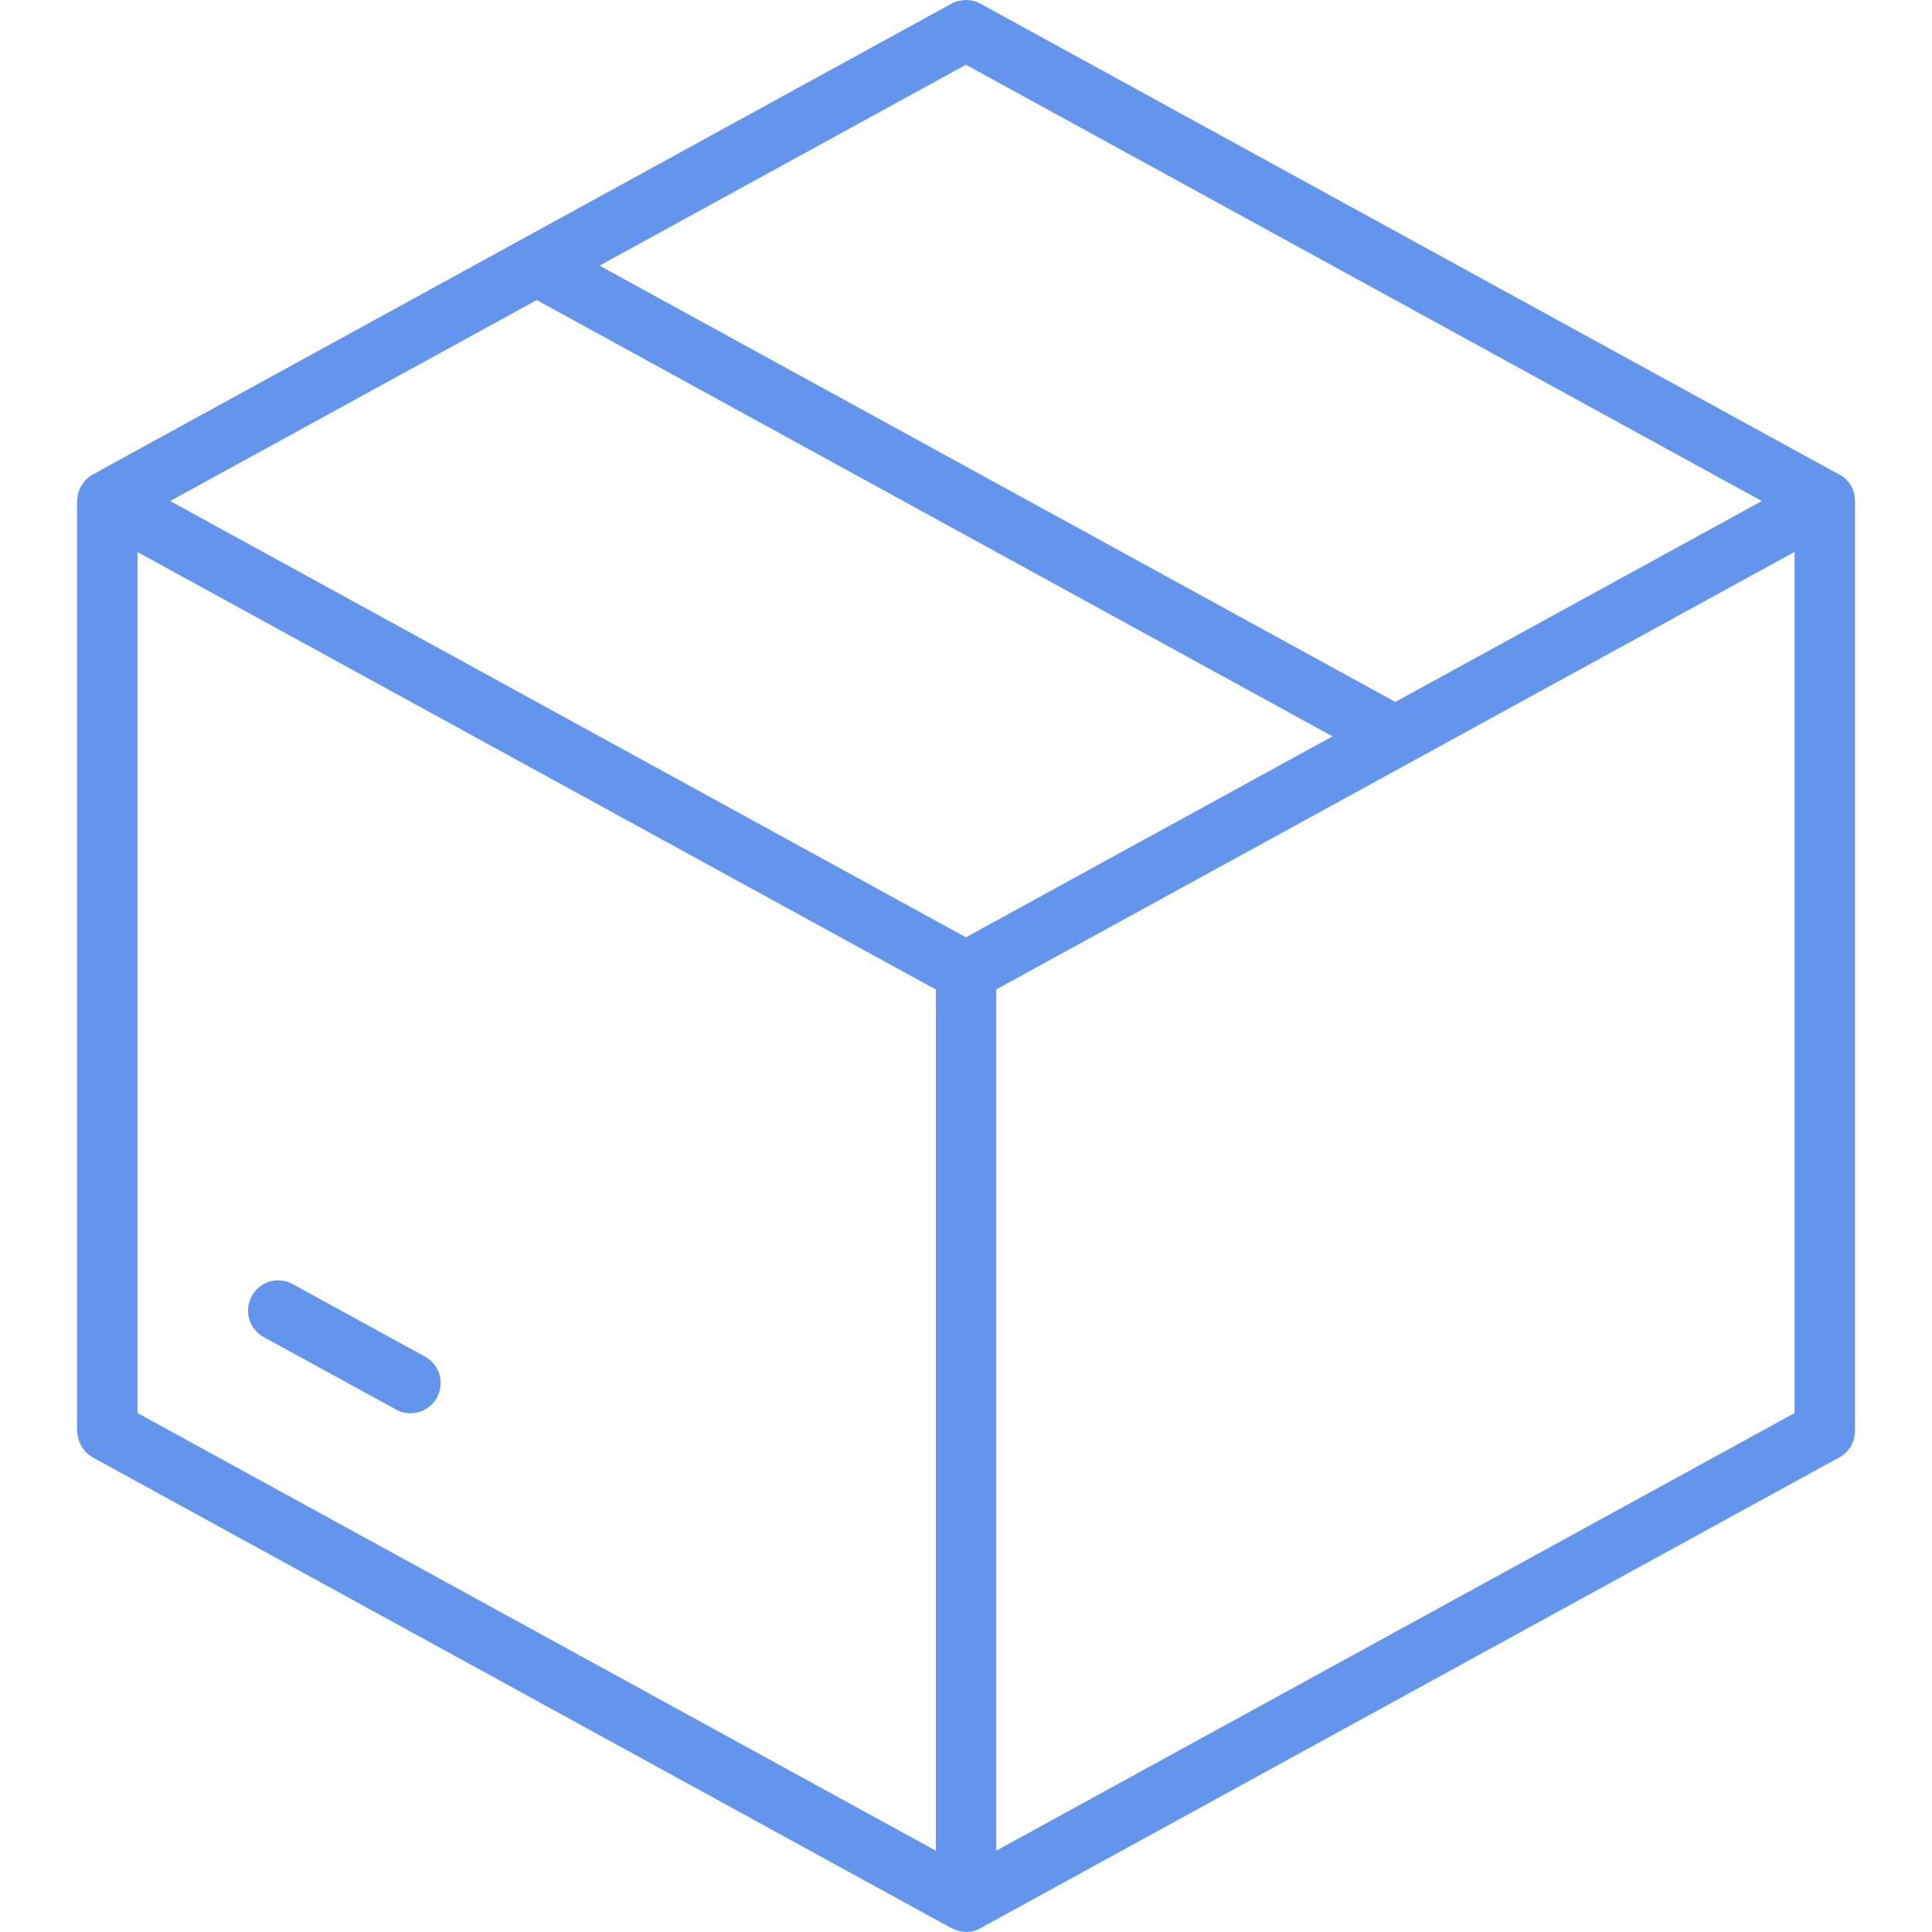 <?xml version="1.0" encoding="UTF-8"?> <svg xmlns="http://www.w3.org/2000/svg" viewBox="0 0 100 100" fill-rule="evenodd"><path d="m49.738 0.023c-0.176 0.027-0.34 0.086-0.492 0.168l-44.449 24.371-0.004 0.004c-0.145 0.082-0.273 0.188-0.387 0.309-0.035 0.043-0.066 0.086-0.098 0.133-0.066 0.086-0.121 0.176-0.168 0.273-0.027 0.059-0.055 0.121-0.074 0.188-0.035 0.109-0.055 0.227-0.062 0.34-0.008 0.051-0.012 0.105-0.016 0.156v48.094c0.004 0.047 0.008 0.09 0.016 0.137 0.004 0.043 0.012 0.082 0.02 0.125 0.02 0.113 0.047 0.219 0.09 0.324 0.016 0.043 0.035 0.082 0.055 0.121 0.059 0.113 0.129 0.219 0.211 0.312 0.016 0.023 0.031 0.043 0.047 0.062 0.105 0.113 0.23 0.211 0.367 0.285 0 0.004 0.004 0.004 0.004 0.008l44.41 24.348c0.008 0.004 0.012 0.008 0.02 0.012l0.02 0.008h-0.004c0.012 0.004 0.027 0.008 0.039 0.012 0.133 0.07 0.273 0.117 0.418 0.148 0.031 0.004 0.062 0.008 0.098 0.012 0.066 0.012 0.133 0.023 0.199 0.027 0.305 0 0.602-0.09 0.859-0.258l44.223-24.242h-0.004c0.574-0.25 0.941-0.816 0.938-1.441v-48.129c0.004-0.621-0.363-1.188-0.938-1.434l-44.328-24.305c-0.309-0.168-0.664-0.227-1.008-0.168zm0.258 3.328 41.195 22.582-18.969 10.398-41.191-22.582zm-22.215 12.18 41.188 22.582-18.973 10.402-41.188-22.582zm65.105 13.035v44.574l-41.324 22.652v-44.578zm-85.77 0.008 41.324 22.645v44.574l-41.324-22.656zm7.184 37.695v0.004c-0.117 0.004-0.234 0.027-0.348 0.059-0.391 0.121-0.723 0.391-0.918 0.75-0.418 0.754-0.145 1.703 0.609 2.121l6.863 3.758v0.004c0.754 0.406 1.695 0.125 2.106-0.625 0.418-0.754 0.145-1.703-0.609-2.121l-6.863-3.758c-0.258-0.141-0.547-0.207-0.84-0.188z" fill="#6495ed"></path></svg> 